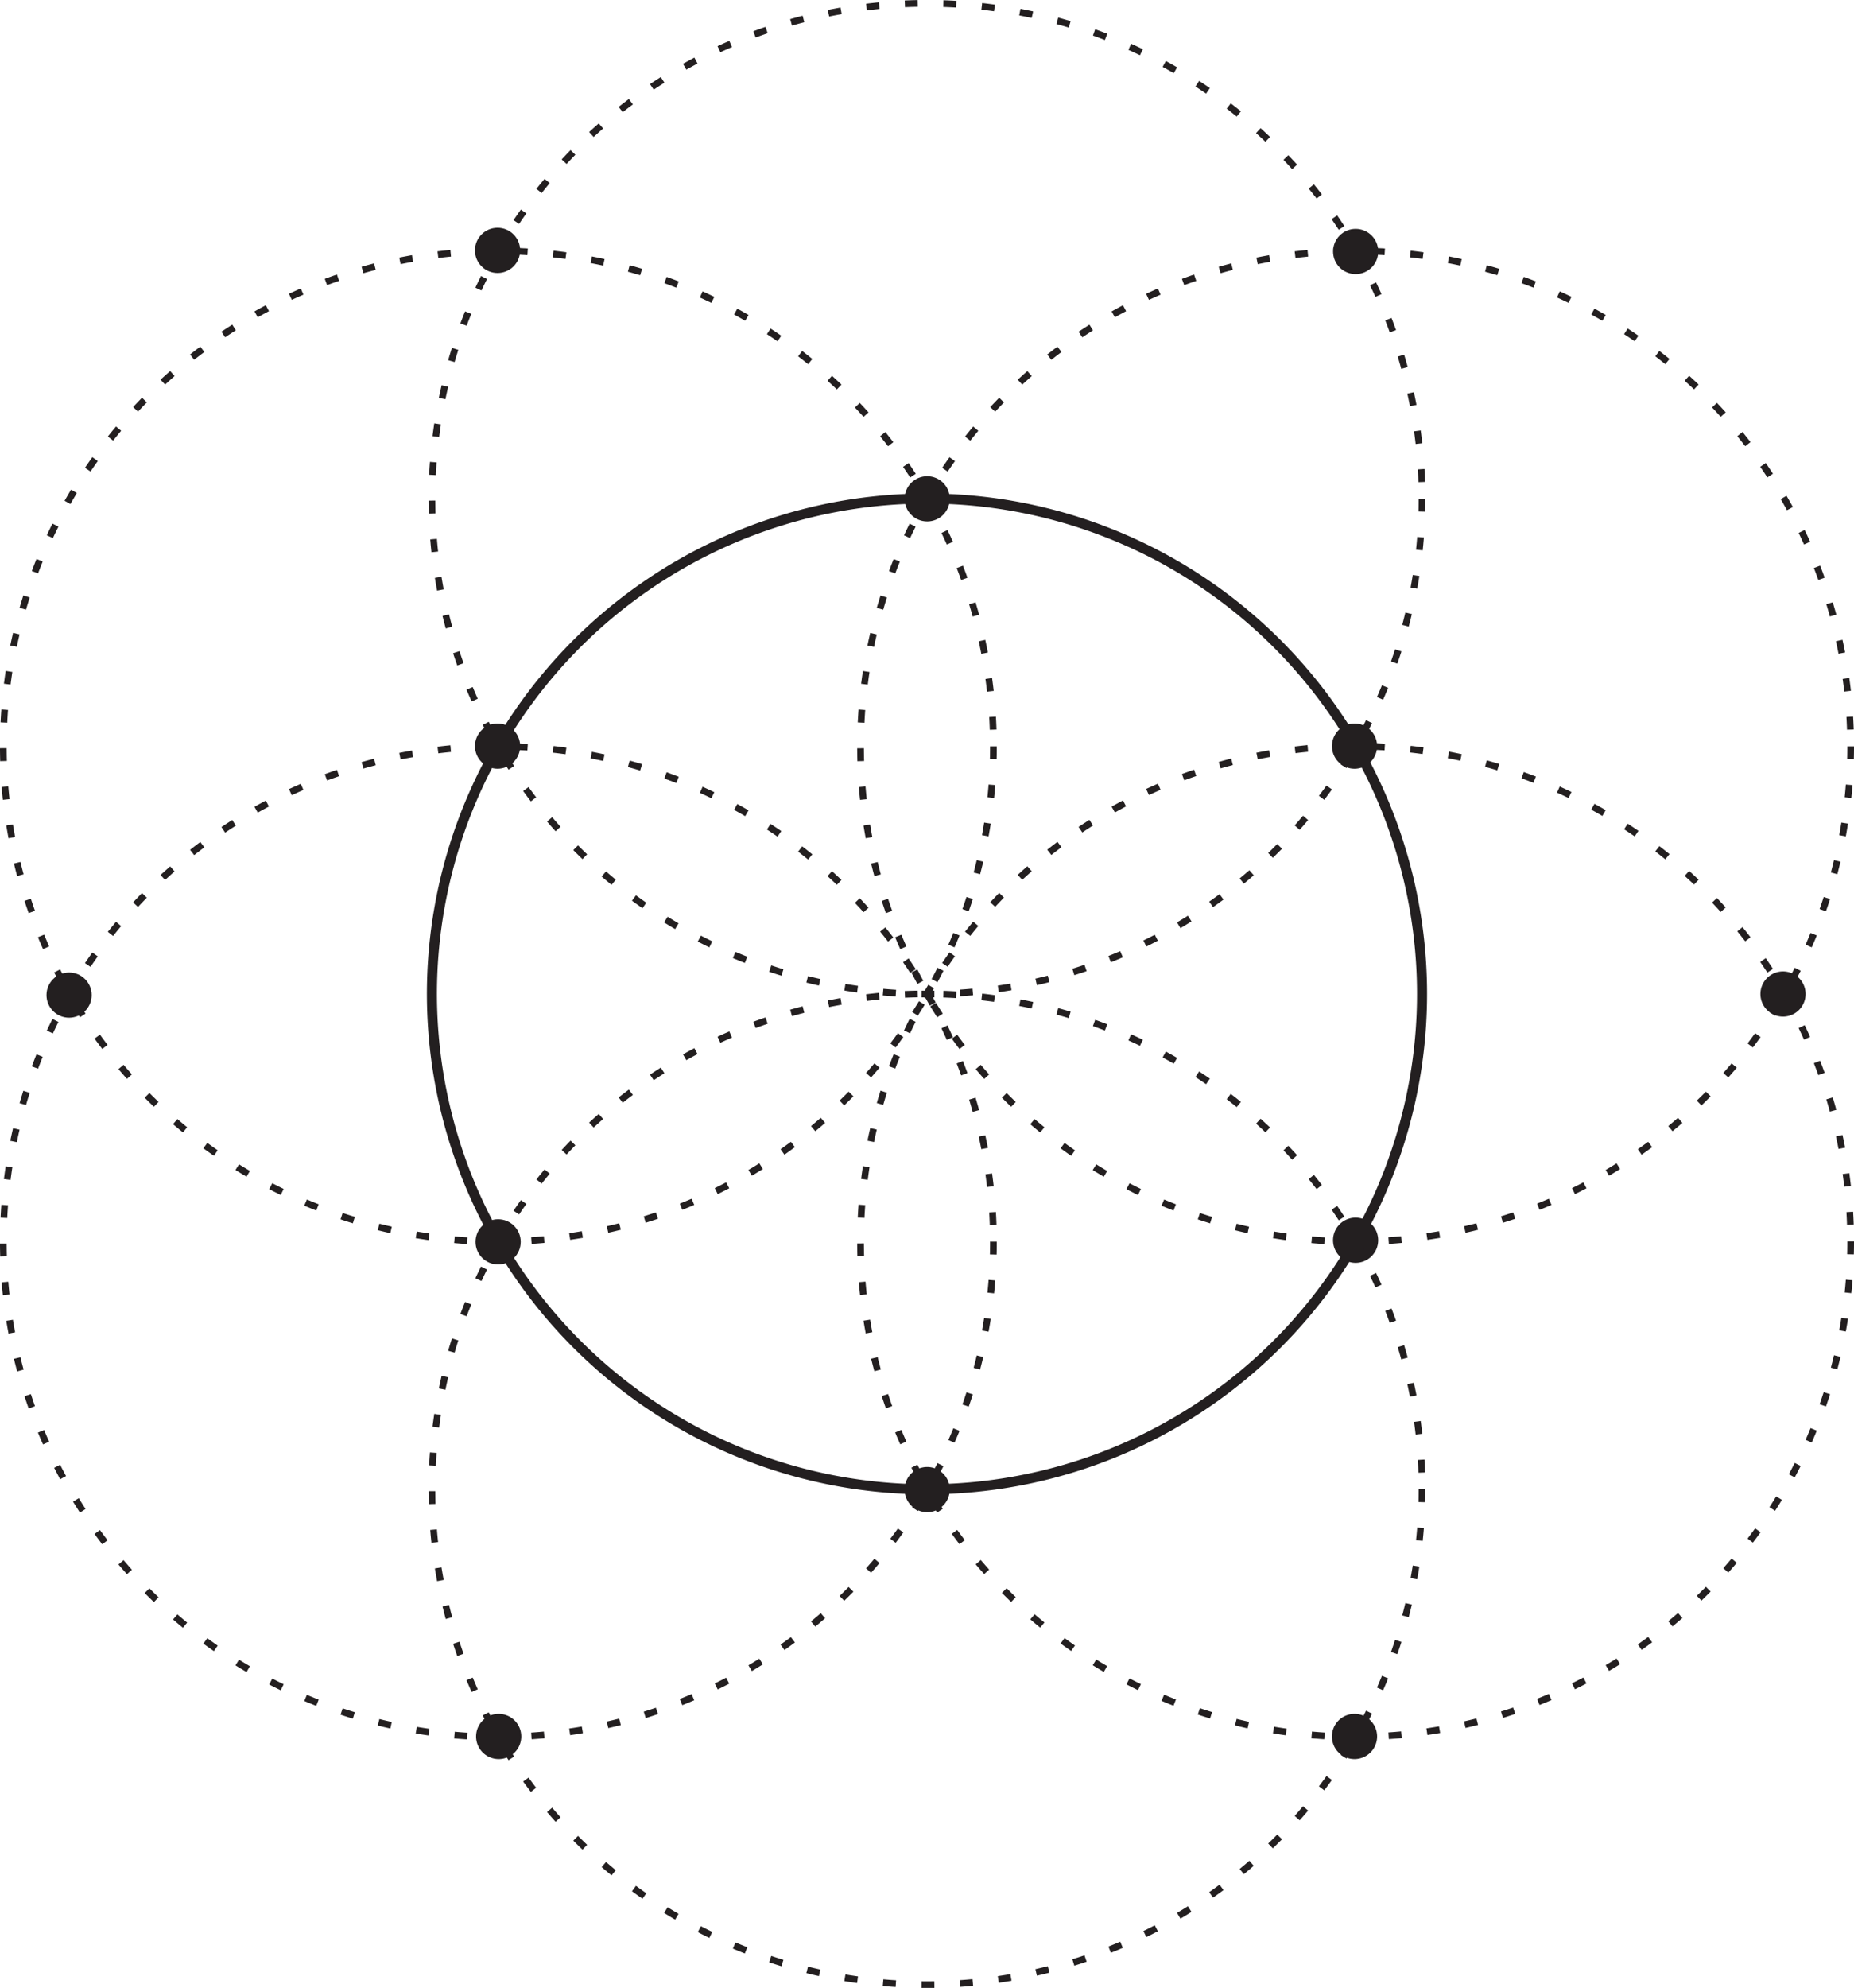 <svg xmlns="http://www.w3.org/2000/svg" width="151.4" height="162.234" viewBox="0 0 151.4 162.234">
  <g>
    <path d="M116.126,40.7A40.427,40.427,0,1,1,75.7.273,40.426,40.426,0,0,1,116.126,40.7Z" fill="none" stroke="#231f20" stroke-miterlimit="10" stroke-width="0.547" stroke-dasharray="1.048 2.097"/>
    <path d="M151.127,60.907A40.427,40.427,0,1,1,110.7,20.482,40.427,40.427,0,0,1,151.127,60.907Z" fill="none" stroke="#231f20" stroke-miterlimit="10" stroke-width="0.547" stroke-dasharray="1.048 2.097"/>
    <path d="M81.125,60.907A40.426,40.426,0,1,1,40.7,20.482,40.425,40.425,0,0,1,81.125,60.907Z" fill="none" stroke="#231f20" stroke-miterlimit="10" stroke-width="0.547" stroke-dasharray="1.048 2.097"/>
    <circle cx="40.633" cy="60.891" r="1.845" fill="#231f20"/>
    <circle cx="40.678" cy="101.348" r="1.845" fill="#231f20"/>
    <circle cx="5.642" cy="81.21" r="1.845" fill="#231f20"/>
    <circle cx="75.715" cy="40.708" r="1.845" fill="#231f20"/>
    <circle cx="110.704" cy="20.524" r="1.845" fill="#231f20"/>
    <circle cx="40.631" cy="20.434" r="1.845" fill="#231f20"/>
    <path d="M108.856,101.224a1.844,1.844,0,1,1,1.854,1.836A1.844,1.844,0,0,1,108.856,101.224Z" fill="#231f20"/>
    <path d="M108.769,60.9a1.844,1.844,0,1,1,1.854,1.836A1.845,1.845,0,0,1,108.769,60.9Z" fill="#231f20"/>
    <path d="M143.759,81.128a1.844,1.844,0,1,1,1.855,1.837A1.844,1.844,0,0,1,143.759,81.128Z" fill="#231f20"/>
    <path d="M116.126,81.112A40.427,40.427,0,1,1,75.7,40.685,40.424,40.424,0,0,1,116.126,81.112Z" fill="none" stroke="#231f20" stroke-miterlimit="10" stroke-width="0.82"/>
    <path d="M116.126,121.538A40.427,40.427,0,1,1,75.7,81.111,40.426,40.426,0,0,1,116.126,121.538Z" fill="none" stroke="#231f20" stroke-miterlimit="10" stroke-width="0.547" stroke-dasharray="1.048 2.097"/>
    <path d="M151.127,101.317A40.427,40.427,0,1,1,110.7,60.892,40.426,40.426,0,0,1,151.127,101.317Z" fill="none" stroke="#231f20" stroke-miterlimit="10" stroke-width="0.547" stroke-dasharray="1.048 2.097"/>
    <path d="M81.125,101.332A40.426,40.426,0,1,1,40.7,60.907,40.427,40.427,0,0,1,81.125,101.332Z" fill="none" stroke="#231f20" stroke-miterlimit="10" stroke-width="0.547" stroke-dasharray="1.048 2.097"/>
    <path d="M108.767,141.723a1.845,1.845,0,1,1,1.854,1.837A1.844,1.844,0,0,1,108.767,141.723Z" fill="#231f20"/>
    <path d="M73.869,121.572a1.845,1.845,0,1,1,1.853,1.836A1.845,1.845,0,0,1,73.869,121.572Z" fill="#231f20"/>
    <path d="M38.878,141.723a1.845,1.845,0,1,1,1.853,1.837A1.845,1.845,0,0,1,38.878,141.723Z" fill="#231f20"/>
  </g>
</svg>
